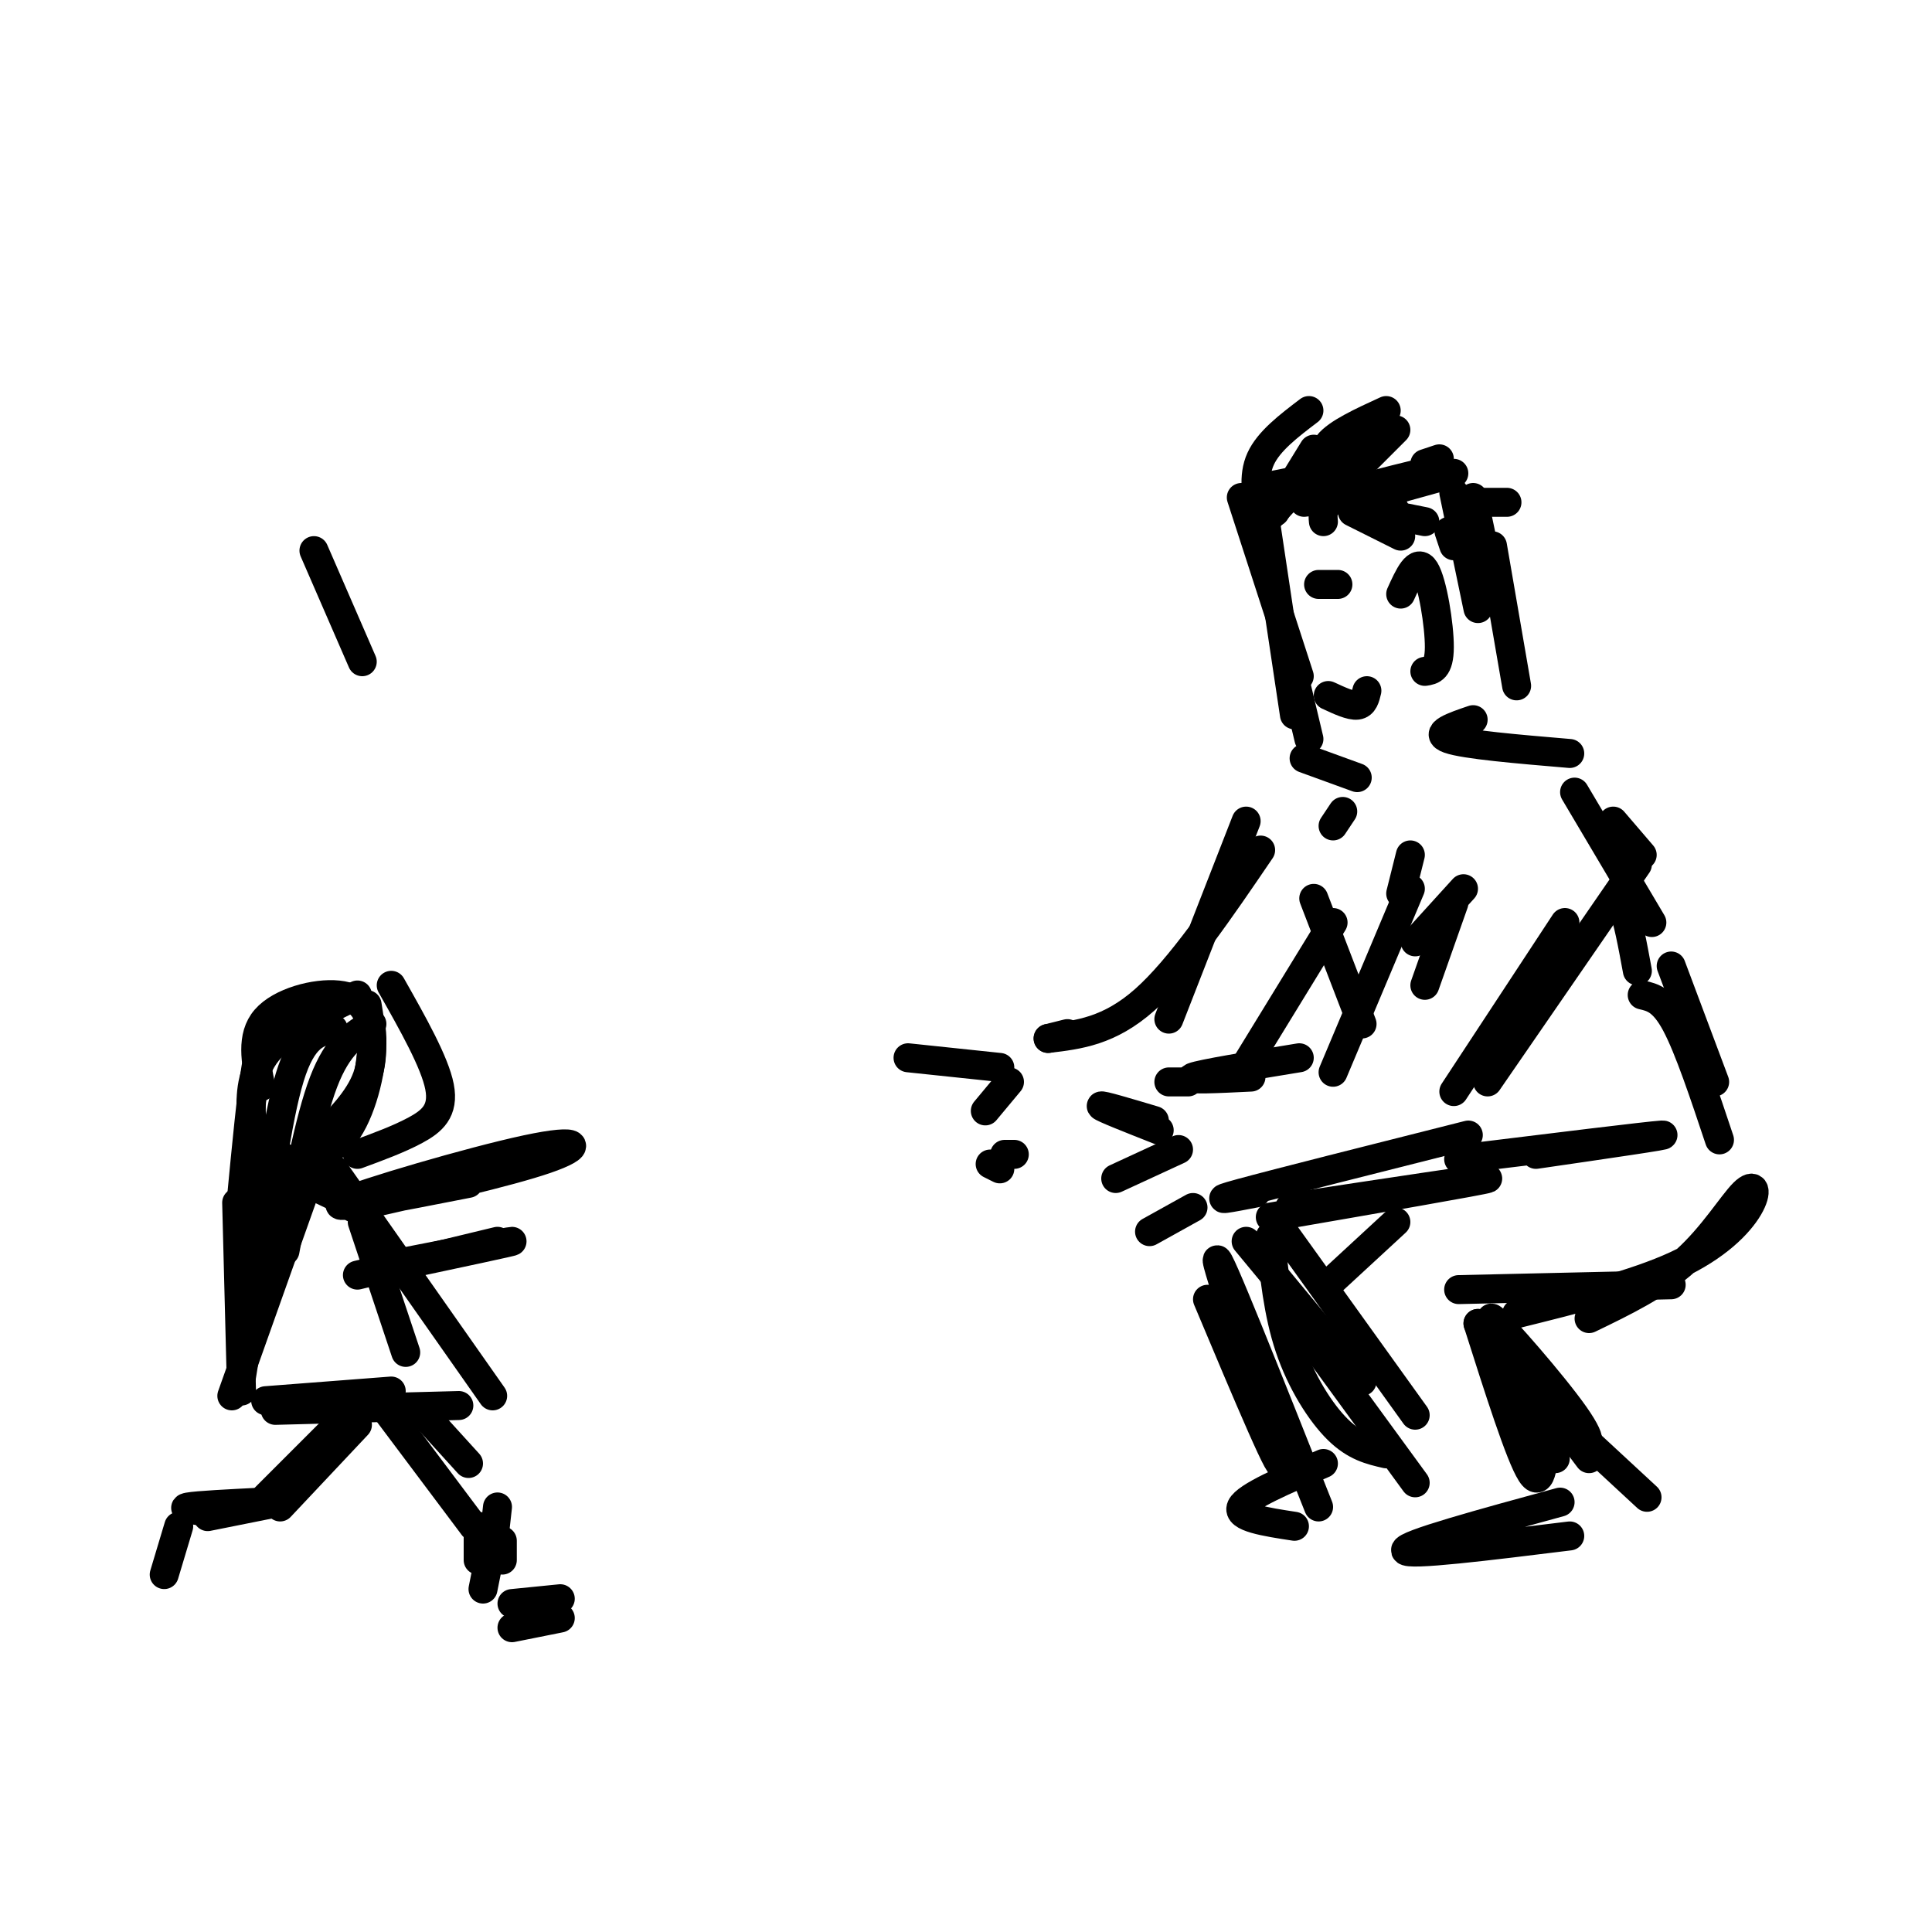 <svg viewBox='0 0 400 400' version='1.1' xmlns='http://www.w3.org/2000/svg' xmlns:xlink='http://www.w3.org/1999/xlink'><g fill='none' stroke='#000000' stroke-width='6' stroke-linecap='round' stroke-linejoin='round'><path d='M262,108c0.000,0.000 6.000,40.000 6,40'/><path d='M257,103c0.000,0.000 12.000,37.000 12,37'/><path d='M266,132c0.000,0.000 5.000,21.000 5,21'/><path d='M270,157c0.000,0.000 11.000,4.000 11,4'/><path d='M261,101c0.000,0.000 15.000,-3.000 15,-3'/><path d='M270,104c0.000,0.000 16.000,-2.000 16,-2'/><path d='M301,102c0.000,0.000 5.000,24.000 5,24'/><path d='M309,113c0.000,0.000 5.000,29.000 5,29'/><path d='M324,191c0.000,0.000 -23.000,35.000 -23,35'/><path d='M339,179c0.000,0.000 -31.000,45.000 -31,45'/><path d='M304,235c-19.833,5.000 -39.667,10.000 -47,12c-7.333,2.000 -2.167,1.000 3,0'/><path d='M292,184c0.000,0.000 -16.000,38.000 -16,38'/><path d='M303,184c0.000,0.000 -10.000,11.000 -10,11'/><path d='M269,219c-10.167,1.667 -20.333,3.333 -22,4c-1.667,0.667 5.167,0.333 12,0'/><path d='M301,187c0.000,0.000 -6.000,17.000 -6,17'/><path d='M258,170c0.000,0.000 -16.000,41.000 -16,41'/><path d='M261,176c-8.333,12.250 -16.667,24.500 -24,31c-7.333,6.500 -13.667,7.250 -20,8'/><path d='M221,214c0.000,0.000 -4.000,1.000 -4,1'/><path d='M240,234c-5.917,-2.333 -11.833,-4.667 -12,-5c-0.167,-0.333 5.417,1.333 11,3'/><path d='M244,238c0.000,0.000 -13.000,6.000 -13,6'/><path d='M247,250c0.000,0.000 -9.000,5.000 -9,5'/><path d='M242,224c0.000,0.000 4.000,0.000 4,0'/><path d='M207,221c0.000,0.000 -19.000,-2.000 -19,-2'/><path d='M209,224c0.000,0.000 -5.000,6.000 -5,6'/><path d='M210,239c0.000,0.000 -2.000,0.000 -2,0'/><path d='M276,191c0.000,0.000 -19.000,31.000 -19,31'/><path d='M346,200c0.000,0.000 9.000,24.000 9,24'/><path d='M340,206c2.167,0.500 4.333,1.000 7,6c2.667,5.000 5.833,14.500 9,24'/><path d='M289,253c0.000,0.000 -13.000,12.000 -13,12'/><path d='M267,250c20.833,-3.167 41.667,-6.333 41,-6c-0.667,0.333 -22.833,4.167 -45,8'/><path d='M258,257c0.000,0.000 24.000,29.000 24,29'/><path d='M265,254c0.000,0.000 28.000,39.000 28,39'/><path d='M263,256c0.800,7.933 1.600,15.867 4,23c2.400,7.133 6.400,13.467 10,17c3.600,3.533 6.800,4.267 10,5'/><path d='M266,270c0.000,0.000 27.000,37.000 27,37'/><path d='M309,274c6.065,8.934 12.130,17.867 16,22c3.870,4.133 5.546,3.464 1,-3c-4.546,-6.464 -15.312,-18.724 -17,-20c-1.688,-1.276 5.702,8.431 9,14c3.298,5.569 2.503,6.999 2,11c-0.503,4.001 -0.715,10.572 -3,7c-2.285,-3.572 -6.642,-17.286 -11,-31'/><path d='M306,274c0.833,-0.500 8.417,13.750 16,28'/><path d='M302,267c0.000,0.000 44.000,-1.000 44,-1'/><path d='M314,272c12.282,-3.051 24.565,-6.102 33,-10c8.435,-3.898 13.024,-8.643 15,-12c1.976,-3.357 1.340,-5.327 -1,-3c-2.340,2.327 -6.383,8.951 -12,14c-5.617,5.049 -12.809,8.525 -20,12'/><path d='M314,285c0.000,0.000 27.000,25.000 27,25'/><path d='M326,298c0.000,0.000 3.000,4.000 3,4'/><path d='M323,311c-16.167,4.417 -32.333,8.833 -32,10c0.333,1.167 17.167,-0.917 34,-3'/><path d='M250,269c8.244,19.622 16.489,39.244 15,33c-1.489,-6.244 -12.711,-38.356 -13,-41c-0.289,-2.644 10.356,24.178 21,51'/><path d='M274,303c-8.000,3.417 -16.000,6.833 -17,9c-1.000,2.167 5.000,3.083 11,4'/><path d='M333,188c1.000,-1.083 2.000,-2.167 3,0c1.000,2.167 2.000,7.583 3,13'/><path d='M305,149c-4.167,1.417 -8.333,2.833 -5,4c3.333,1.167 14.167,2.083 25,3'/><path d='M326,164c0.000,0.000 16.000,27.000 16,27'/><path d='M334,170c0.000,0.000 6.000,7.000 6,7'/><path d='M292,177c0.000,0.000 -2.000,8.000 -2,8'/><path d='M272,186c0.000,0.000 10.000,26.000 10,26'/><path d='M63,209c-1.812,-0.598 -3.624,-1.195 -6,3c-2.376,4.195 -5.318,13.184 -5,19c0.318,5.816 3.894,8.460 8,9c4.106,0.540 8.741,-1.024 12,-6c3.259,-4.976 5.142,-13.365 5,-19c-0.142,-5.635 -2.307,-8.517 -7,-9c-4.693,-0.483 -11.912,1.433 -15,5c-3.088,3.567 -2.044,8.783 -1,14'/><path d='M74,206c-7.119,3.429 -14.238,6.857 -18,11c-3.762,4.143 -4.167,9.000 -4,13c0.167,4.000 0.905,7.143 4,10c3.095,2.857 8.548,5.429 14,8'/><path d='M76,208c0.833,5.167 1.667,10.333 0,15c-1.667,4.667 -5.833,8.833 -10,13'/><path d='M73,250c16.071,-3.649 32.143,-7.298 40,-10c7.857,-2.702 7.500,-4.458 -4,-2c-11.500,2.458 -34.143,9.131 -38,11c-3.857,1.869 11.071,-1.065 26,-4'/><path d='M74,264c0.000,0.000 29.000,-7.000 29,-7'/><path d='M49,249c0.000,0.000 1.000,39.000 1,39'/><path d='M69,242c0.000,0.000 33.000,47.000 33,47'/><path d='M75,253c0.000,0.000 9.000,27.000 9,27'/><path d='M51,277c0.000,0.000 0.000,-1.000 0,-1'/><path d='M55,254c0.000,0.000 -5.000,31.000 -5,31'/><path d='M64,244c0.000,0.000 -16.000,45.000 -16,45'/><path d='M57,292c0.000,0.000 38.000,-1.000 38,-1'/><path d='M55,290c0.000,0.000 26.000,-2.000 26,-2'/><path d='M87,292c0.000,0.000 10.000,11.000 10,11'/><path d='M80,292c0.000,0.000 18.000,24.000 18,24'/><path d='M69,296c0.000,0.000 -14.000,14.000 -14,14'/><path d='M74,295c0.000,0.000 -16.000,17.000 -16,17'/><path d='M102,319c0.000,0.000 -2.000,10.000 -2,10'/><path d='M103,312c0.000,0.000 -1.000,9.000 -1,9'/><path d='M54,311c-6.583,0.333 -13.167,0.667 -15,1c-1.833,0.333 1.083,0.667 4,1'/><path d='M43,314c0.000,0.000 15.000,-3.000 15,-3'/><path d='M37,316c0.000,0.000 -3.000,10.000 -3,10'/><path d='M106,332c0.000,0.000 10.000,-1.000 10,-1'/><path d='M106,337c0.000,0.000 10.000,-2.000 10,-2'/><path d='M99,316c0.000,0.000 0.000,7.000 0,7'/><path d='M104,319c0.000,0.000 0.000,4.000 0,4'/><path d='M66,210c-3.422,1.511 -6.844,3.022 -9,4c-2.156,0.978 -3.044,1.422 -4,7c-0.956,5.578 -1.978,16.289 -3,27'/><path d='M69,213c-3.167,0.667 -6.333,1.333 -9,10c-2.667,8.667 -4.833,25.333 -7,42'/><path d='M77,212c-3.500,2.083 -7.000,4.167 -10,12c-3.000,7.833 -5.500,21.417 -8,35'/><path d='M81,204c4.511,7.978 9.022,15.956 10,21c0.978,5.044 -1.578,7.156 -5,9c-3.422,1.844 -7.711,3.422 -12,5'/><path d='M83,262c11.750,-2.500 23.500,-5.000 23,-5c-0.500,0.000 -13.250,2.500 -26,5'/><path d='M302,240c19.667,-2.417 39.333,-4.833 42,-5c2.667,-0.167 -11.667,1.917 -26,4'/><path d='M264,106c0.000,0.000 8.000,-13.000 8,-13'/><path d='M261,107c-0.833,-4.167 -1.667,-8.333 0,-12c1.667,-3.667 5.833,-6.833 10,-10'/><path d='M261,109c0.000,0.000 13.000,-14.000 13,-14'/><path d='M274,108c-0.167,-1.667 -0.333,-3.333 3,-5c3.333,-1.667 10.167,-3.333 17,-5'/><path d='M275,103c0.000,0.000 14.000,-14.000 14,-14'/><path d='M283,103c0.000,0.000 18.000,-5.000 18,-5'/><path d='M276,99c0.000,0.000 10.000,-11.000 10,-11'/><path d='M276,99c-1.417,-2.333 -2.833,-4.667 -1,-7c1.833,-2.333 6.917,-4.667 12,-7'/><path d='M295,96c0.000,0.000 3.000,-1.000 3,-1'/><path d='M307,104c0.000,0.000 5.000,0.000 5,0'/><path d='M273,121c0.000,0.000 4.000,0.000 4,0'/><path d='M275,144c2.333,1.083 4.667,2.167 6,2c1.333,-0.167 1.667,-1.583 2,-3'/><path d='M290,123c1.711,-3.778 3.422,-7.556 5,-5c1.578,2.556 3.022,11.444 3,16c-0.022,4.556 -1.511,4.778 -3,5'/><path d='M287,102c0.000,0.000 3.000,6.000 3,6'/><path d='M280,106c0.000,0.000 10.000,5.000 10,5'/><path d='M300,110c0.000,0.000 1.000,3.000 1,3'/><path d='M285,106c0.000,0.000 10.000,2.000 10,2'/><path d='M305,103c0.000,0.000 4.000,19.000 4,19'/><path d='M278,168c0.000,0.000 -2.000,3.000 -2,3'/><path d='M205,241c0.000,0.000 2.000,1.000 2,1'/><path d='M65,114c0.000,0.000 10.000,23.000 10,23'/></g>
</svg>